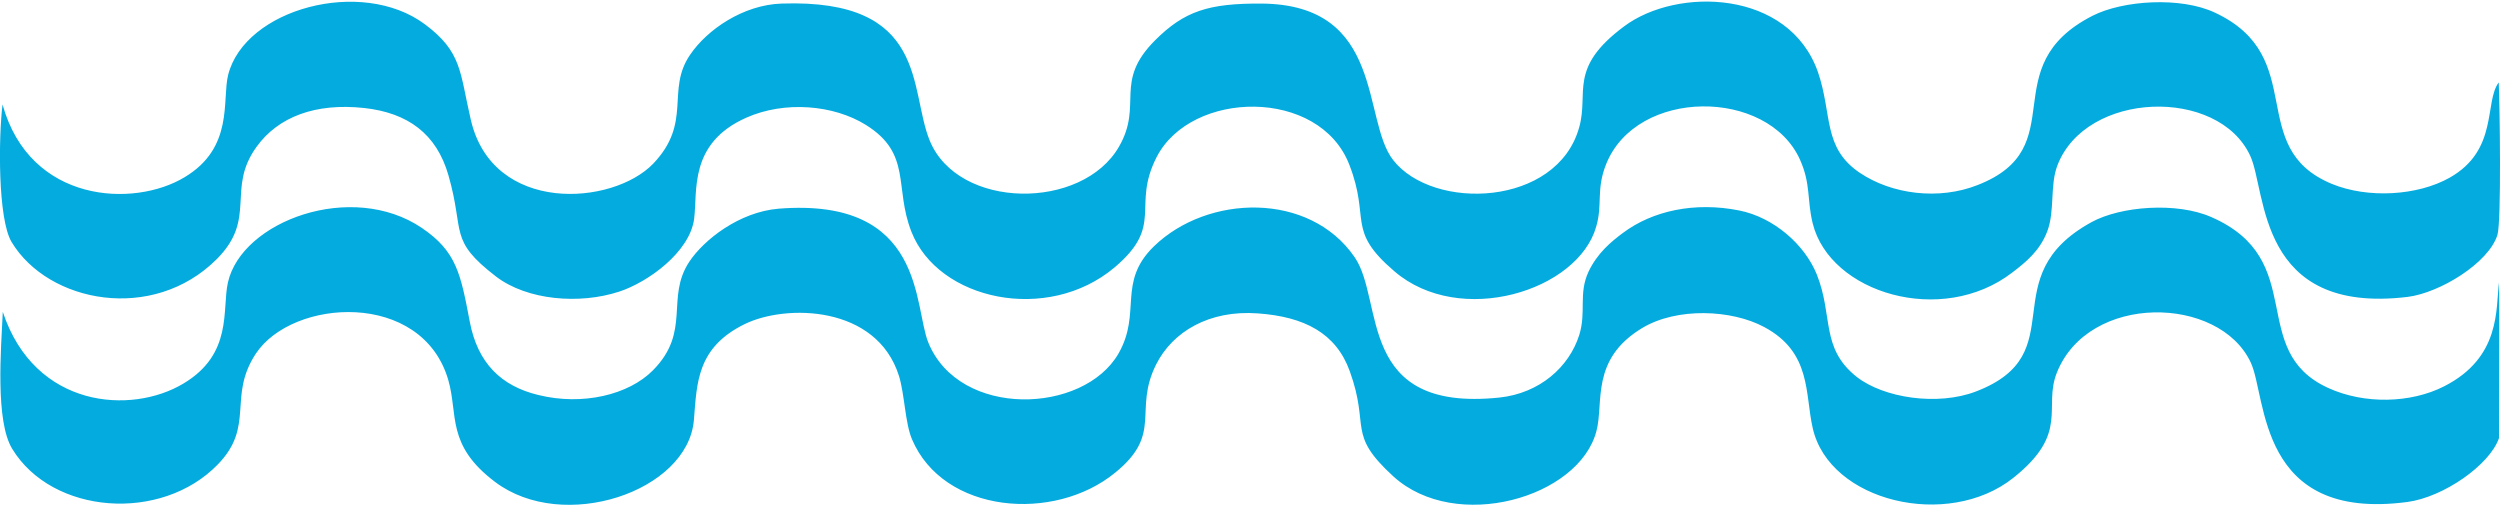 <?xml version="1.0" encoding="UTF-8"?>
<!DOCTYPE svg PUBLIC "-//W3C//DTD SVG 1.1//EN" "http://www.w3.org/Graphics/SVG/1.1/DTD/svg11.dtd">
<!-- Creator: CorelDRAW 2021 (64 Bit) -->
<svg xmlns="http://www.w3.org/2000/svg" xml:space="preserve" width="158px" height="32px" version="1.1" style="shape-rendering:geometricPrecision; text-rendering:geometricPrecision; image-rendering:optimizeQuality; fill-rule:evenodd; clip-rule:evenodd"
viewBox="0 0 9.861 1.985"
 xmlns:xlink="http://www.w3.org/1999/xlink"
 xmlns:xodm="http://www.corel.com/coreldraw/odm/2003">
 <defs>
  <style type="text/css">
   <![CDATA[
    .fil0 {fill:#04ABDF}
   ]]>
  </style>
 </defs>
 <g id="Camada_x0020_1">
  <g id="_2467211808688">
   <path class="fil0" d="M0.01 0.406c-0.016,0.131 -0.019,0.452 0.036,0.543 0.145,0.24 0.557,0.319 0.809,0.067 0.161,-0.161 0.036,-0.276 0.157,-0.443 0.085,-0.118 0.232,-0.174 0.425,-0.153 0.171,0.019 0.285,0.101 0.332,0.266 0.065,0.226 -0.002,0.253 0.188,0.399 0.122,0.093 0.328,0.111 0.486,0.059 0.113,-0.037 0.278,-0.156 0.295,-0.287 0.014,-0.11 -0.022,-0.298 0.206,-0.399 0.151,-0.067 0.344,-0.051 0.472,0.029 0.182,0.114 0.11,0.245 0.179,0.421 0.106,0.271 0.537,0.363 0.801,0.141 0.199,-0.168 0.066,-0.239 0.166,-0.435 0.136,-0.266 0.642,-0.275 0.76,0.029 0.085,0.218 -0.014,0.257 0.178,0.421 0.258,0.222 0.724,0.078 0.796,-0.176 0.026,-0.088 -0.001,-0.146 0.039,-0.246 0.12,-0.302 0.638,-0.301 0.765,-0.018 0.043,0.096 0.027,0.157 0.05,0.251 0.068,0.275 0.509,0.408 0.787,0.194 0.054,-0.041 0.109,-0.086 0.138,-0.162 0.031,-0.081 0.01,-0.181 0.04,-0.26 0.112,-0.295 0.636,-0.311 0.761,-0.038 0.065,0.14 0.026,0.628 0.621,0.556 0.127,-0.016 0.32,-0.134 0.354,-0.245 0.016,-0.054 0.009,-0.515 0.005,-0.601 -0.058,0.077 0,0.267 -0.194,0.376 -0.126,0.071 -0.322,0.083 -0.465,0.024 -0.344,-0.143 -0.086,-0.5 -0.46,-0.675 -0.135,-0.064 -0.363,-0.049 -0.483,0.012 -0.395,0.202 -0.071,0.519 -0.454,0.668 -0.152,0.06 -0.338,0.037 -0.465,-0.049 -0.146,-0.099 -0.107,-0.229 -0.164,-0.396 -0.114,-0.327 -0.557,-0.337 -0.765,-0.181 -0.222,0.165 -0.138,0.26 -0.177,0.398 -0.087,0.314 -0.577,0.331 -0.734,0.129 -0.124,-0.158 -0.031,-0.614 -0.52,-0.617 -0.207,-0.001 -0.303,0.029 -0.419,0.145 -0.165,0.165 -0.046,0.252 -0.142,0.419 -0.145,0.253 -0.635,0.25 -0.747,-0.024 -0.082,-0.201 -0.004,-0.56 -0.584,-0.54 -0.152,0.005 -0.294,0.103 -0.361,0.202 -0.096,0.14 0.01,0.266 -0.145,0.429 -0.16,0.167 -0.634,0.201 -0.72,-0.173 -0.044,-0.189 -0.034,-0.267 -0.182,-0.377 -0.25,-0.185 -0.709,-0.06 -0.775,0.2 -0.025,0.099 0.024,0.287 -0.172,0.404 -0.2,0.121 -0.61,0.103 -0.718,-0.287z"/>
   <path class="fil0" d="M0.011 1.224c-0.007,0.148 -0.03,0.43 0.037,0.54 0.158,0.26 0.588,0.292 0.811,0.062 0.148,-0.152 0.038,-0.267 0.15,-0.437 0.145,-0.219 0.655,-0.251 0.759,0.103 0.04,0.138 -0.009,0.257 0.185,0.403 0.269,0.203 0.76,0.038 0.784,-0.244 0.012,-0.144 0.01,-0.286 0.201,-0.379 0.162,-0.079 0.52,-0.075 0.608,0.205 0.022,0.071 0.024,0.185 0.051,0.249 0.124,0.294 0.561,0.33 0.802,0.132 0.19,-0.154 0.07,-0.244 0.161,-0.426 0.065,-0.13 0.21,-0.216 0.401,-0.202 0.184,0.013 0.309,0.078 0.363,0.228 0.081,0.224 -0.014,0.245 0.172,0.415 0.246,0.224 0.733,0.084 0.801,-0.179 0.03,-0.112 -0.025,-0.282 0.18,-0.406 0.138,-0.083 0.354,-0.073 0.482,-0.004 0.187,0.1 0.16,0.263 0.191,0.398 0.065,0.291 0.533,0.402 0.791,0.197 0.224,-0.178 0.117,-0.276 0.172,-0.415 0.125,-0.315 0.641,-0.306 0.765,-0.04 0.064,0.137 0.026,0.628 0.617,0.55 0.144,-0.019 0.326,-0.147 0.362,-0.252l0.001 -0.423c0,-0.021 0,-0.173 -0.001,-0.191 -0.013,0.104 0.008,0.296 -0.217,0.41 -0.132,0.067 -0.315,0.071 -0.457,0.006 -0.323,-0.148 -0.073,-0.505 -0.461,-0.674 -0.136,-0.06 -0.357,-0.043 -0.472,0.02 -0.396,0.217 -0.064,0.518 -0.456,0.668 -0.151,0.058 -0.364,0.026 -0.471,-0.058 -0.143,-0.114 -0.091,-0.239 -0.157,-0.404 -0.048,-0.118 -0.17,-0.225 -0.306,-0.252 -0.175,-0.035 -0.342,0.001 -0.459,0.089 -0.047,0.035 -0.1,0.079 -0.135,0.152 -0.041,0.088 -0.008,0.158 -0.037,0.251 -0.04,0.125 -0.155,0.229 -0.315,0.246 -0.567,0.059 -0.452,-0.382 -0.571,-0.554 -0.178,-0.259 -0.58,-0.248 -0.792,-0.042 -0.145,0.142 -0.047,0.261 -0.139,0.422 -0.138,0.24 -0.627,0.257 -0.75,-0.042 -0.059,-0.142 -0.011,-0.575 -0.591,-0.529 -0.155,0.013 -0.294,0.122 -0.352,0.209 -0.095,0.143 0.009,0.275 -0.144,0.429 -0.095,0.096 -0.277,0.14 -0.451,0.097 -0.147,-0.035 -0.24,-0.126 -0.271,-0.289 -0.036,-0.189 -0.052,-0.277 -0.189,-0.37 -0.276,-0.187 -0.71,-0.028 -0.765,0.215 -0.024,0.106 0.021,0.282 -0.176,0.399 -0.205,0.123 -0.586,0.098 -0.712,-0.283z"/>
  </g>
 </g>
</svg>
